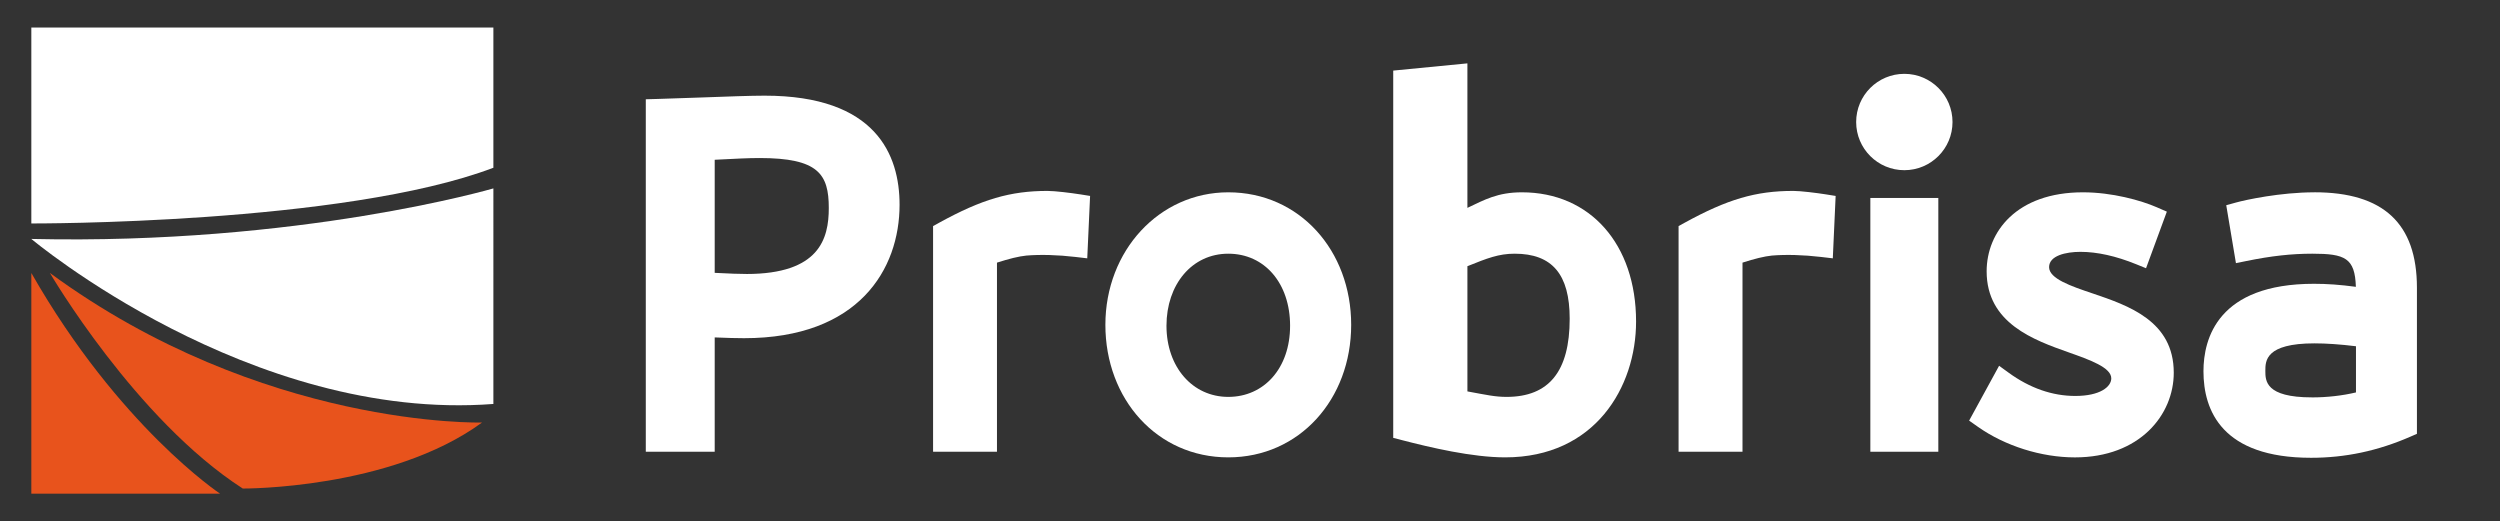 <svg xmlns="http://www.w3.org/2000/svg" id="Capa_1" viewBox="0 0 933.5 194.61"><rect x="0" y="0" width="933.5" height="194.61" fill="#333333" stroke="none"/><g><path d="M11.7,10.27V83.44s116.69,.39,172.53-20.8V10.27H11.7Z" style="fill:#fff;"></path><path d="M11.7,89.22s81.64,68.55,172.53,61.62V70.35S111.83,91.53,11.7,89.22Z" style="fill:#fff;"></path><path d="M18.63,101.93s31.96,54.69,72.02,80.49c0,0,55.07,.39,89.35-24.65,0,0-82.03,2.31-161.36-55.84Z" style="fill:#e8531c;"></path><path d="M11.7,101.93v82.41H82.18S44.44,159.31,11.7,101.93Z" style="fill:#e8531c;"></path></g><g><path d="M285.54,35.72c-5.16,0-14.16,.33-23.68,.68-5.73,.21-11.51,.42-16.39,.55l-4.33,.12V168.68h25.73v-42.69c4.41,.2,8.45,.29,10.96,.29,42.81,0,58.07-25.74,58.07-49.83,0-18.58-8.74-40.73-50.36-40.73Zm-6.83,66.58c-2.01,0-6.59-.12-11.84-.42V59.66c.67-.03,1.34-.07,2.01-.1,5.42-.28,10.54-.55,14.73-.55,21.99,0,25.86,6.02,25.86,18.67,0,11.47-3.5,24.63-30.76,24.63Z" style="fill:#fff;"></path><path d="M403.3,72.57c-3.23-.51-9.33-1.28-12.15-1.28-13.92,0-24.51,3.11-40.47,11.88l-2.27,1.25v84.26h23.86V98.07c4.31-1.42,8.28-2.38,10.97-2.64,5.27-.44,11.77-.26,18.31,.51l4.43,.52,1.06-23.3-3.74-.6Z" style="fill:#fff;"></path><path d="M458.64,71.81c-25.73,0-45.89,21.74-45.89,49.49s19.3,49.48,45.89,49.48,45.89-21.73,45.89-49.48-19.3-49.49-45.89-49.49Zm0,76.39c-13.37,0-23.08-11.17-23.08-26.56s9.49-26.91,23.08-26.91,23.08,11.07,23.08,26.91-9.71,26.56-23.08,26.56Z" style="fill:#fff;"></path><path d="M568.28,71.81c-9.07,0-13.95,2.78-20.35,5.81V23.66l-27.7,2.7V163.5l3.25,.84c10.66,2.77,26.26,6.44,38.54,6.44,33.59,0,48.89-26.29,48.89-50.71,0-28.87-17.14-48.26-42.64-48.26Zm-5.74,76.39c-4.28,0-7.54-.75-14.61-2.05v-46.75c7.42-2.99,11.68-4.67,17.65-4.67,14.01,0,20.54,7.72,20.54,24.28,0,19.64-7.71,29.19-23.58,29.19Z" style="fill:#fff;"></path><path d="M669.53,71.29c-13.92,0-24.51,3.11-40.48,11.88l-2.27,1.25v84.26h23.87V98.07c4.31-1.42,8.29-2.38,10.97-2.64,5.27-.44,11.78-.26,18.32,.51l4.43,.52,1.06-23.3-3.75-.6c-3.23-.51-9.33-1.28-12.16-1.28Z" style="fill:#fff;"></path><rect x="698.39" y="73.92" width="25.38" height="94.76" style="fill:#fff;"></rect><path d="M781.24,109.52c-7.92-2.68-16.11-5.46-16.11-9.77s6.3-5.71,11.69-5.71c6.27,0,13.28,1.56,20.84,4.63l3.67,1.49,7.77-21.13-3.79-1.65c-5.91-2.57-16.66-5.57-27.53-5.57-24.85,0-35.97,14.82-35.97,29.51,0,19.41,17.71,25.68,30.64,30.26,7.82,2.77,15.9,5.63,15.9,9.69,0,3.17-4.2,6.58-13.44,6.58-8.6,0-16.99-2.93-24.94-8.72l-3.51-2.55-11.19,20.48,3.32,2.34c10.13,7.13,23.65,11.39,36.17,11.39,24.24,0,36.92-15.9,36.92-31.61,0-19.34-16.87-25.06-30.43-29.66Z" style="fill:#fff;"></path><path d="M864.21,71.81c-12.71,0-25.72,2.82-29.28,3.81l-3.65,1.01,3.62,21.63,3.92-.8c9.24-1.89,16.83-2.73,24.6-2.73,12.19,0,15.93,1.59,16.26,12.37-5.88-.79-10.73-1.13-15.64-1.13-35.91,0-41.27,20.46-41.27,32.66,0,14.74,6.97,32.31,40.17,32.31,12.78,0,24.88-2.56,37-7.84l2.54-1.11v-54.55c0-23.98-12.52-35.64-38.28-35.64Zm-.94,76.57c-17.39,0-17.39-6.21-17.39-9.91s0-10.26,18.34-10.26c4.41,0,9.62,.36,15.5,1.08v17.24c-5.07,1.21-10.79,1.86-16.45,1.86Z" style="fill:#fff;"></path><circle cx="711.08" cy="45.56" r="17.99" style="fill:#fff;"></circle></g></svg>